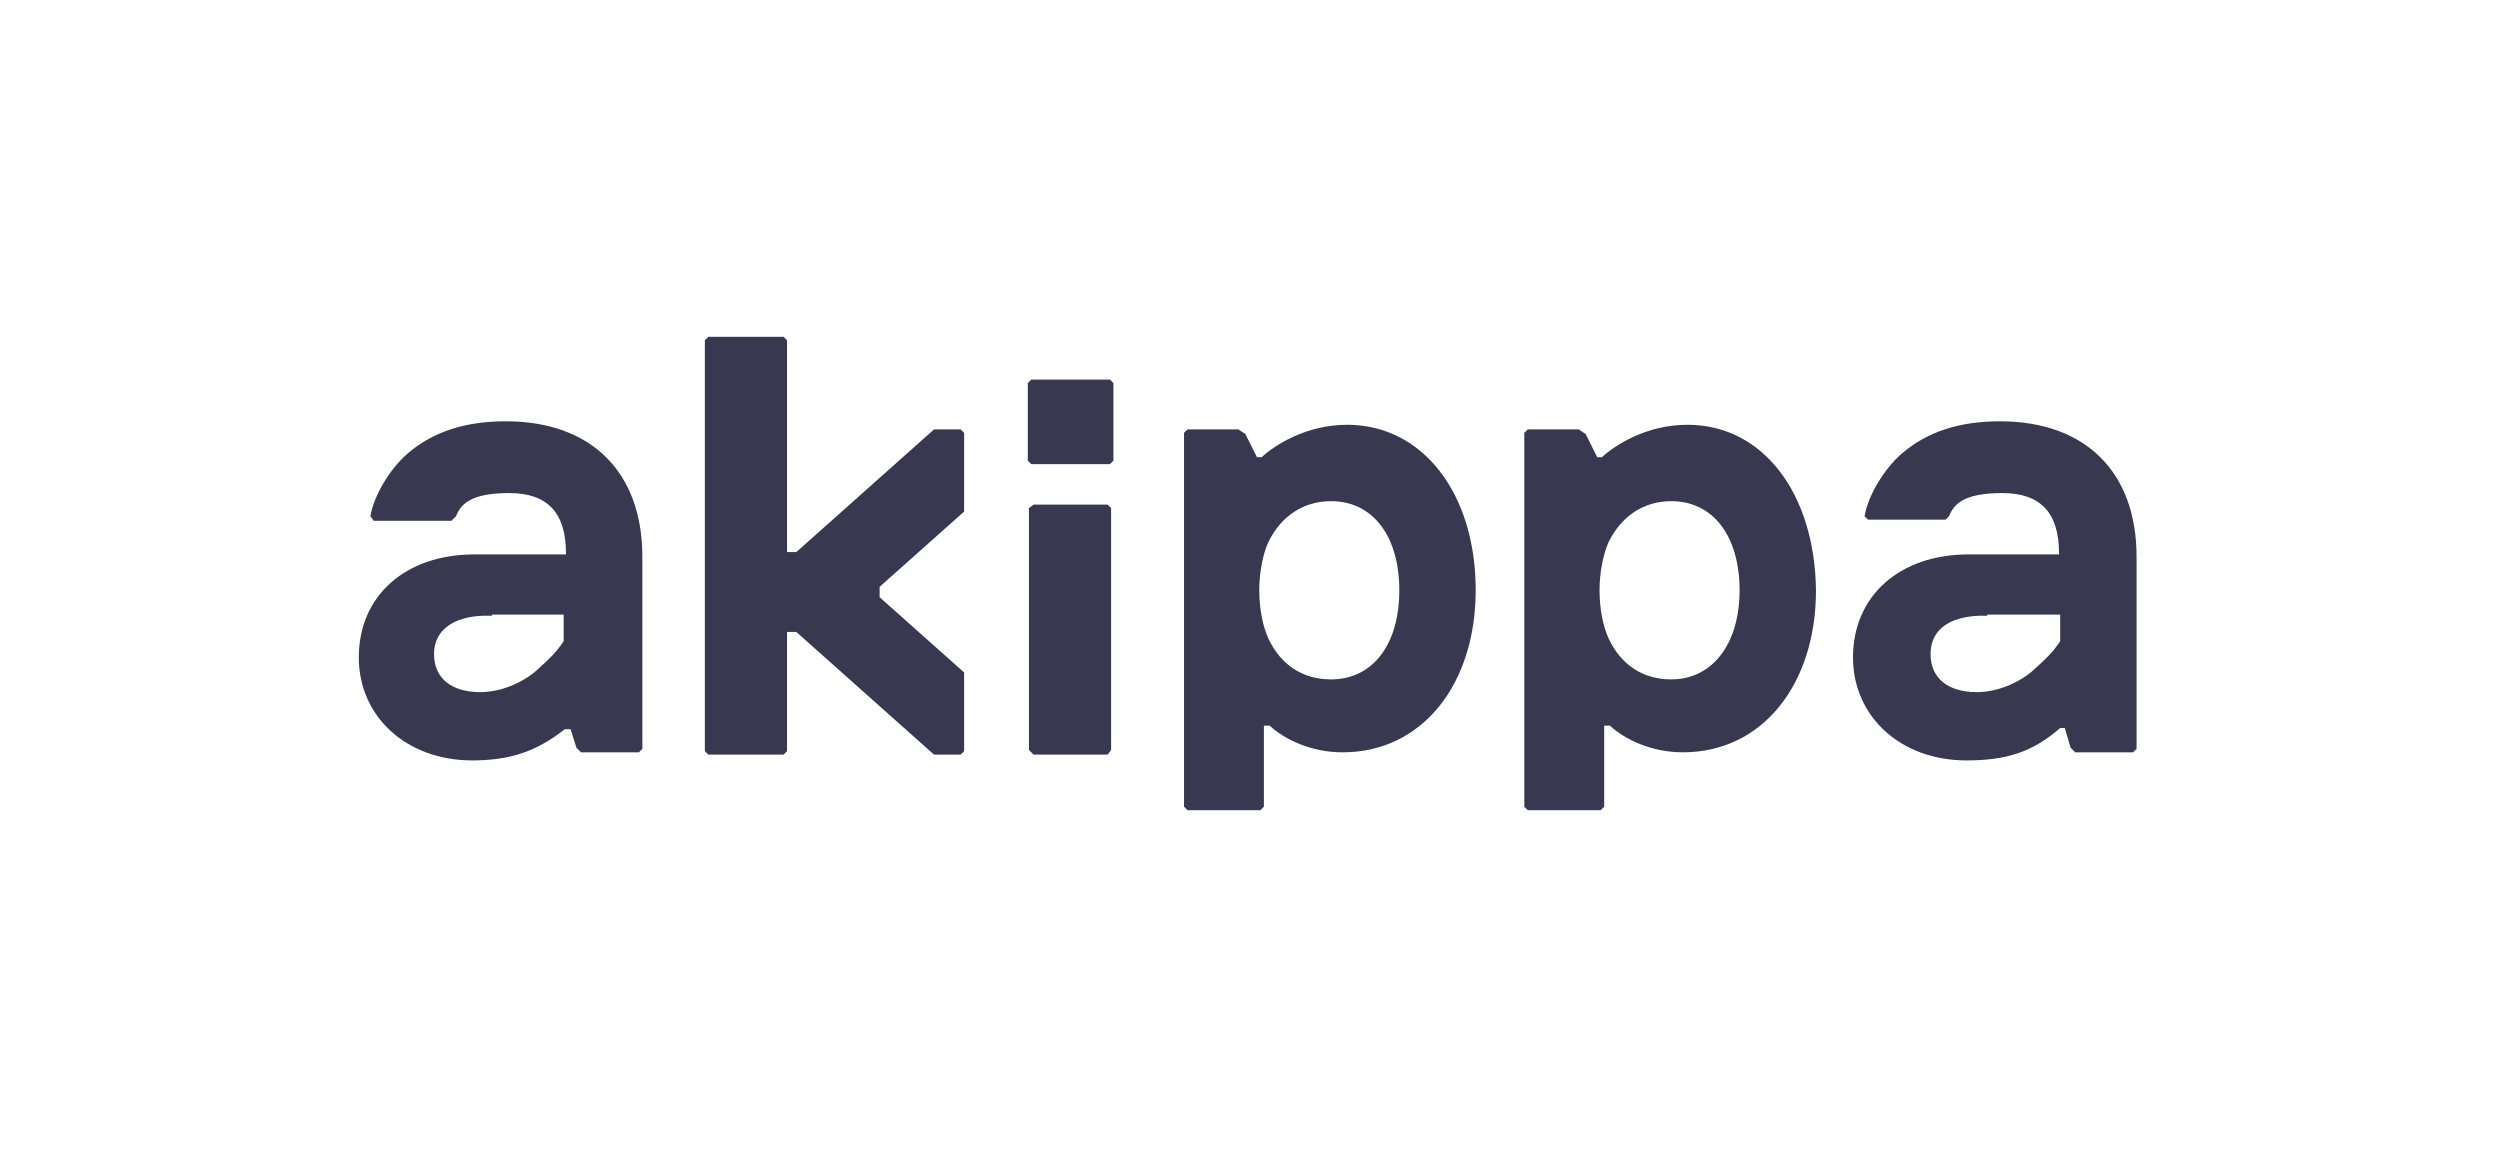 <?xml version="1.0" encoding="utf-8"?>
<!-- Generator: Adobe Illustrator 22.1.0, SVG Export Plug-In . SVG Version: 6.00 Build 0)  -->
<svg version="1.1" id="レイヤー_1" xmlns="http://www.w3.org/2000/svg" xmlns:xlink="http://www.w3.org/1999/xlink" x="0px"
	 y="0px" viewBox="0 0 216 100" style="enable-background:new 0 0 216 100;" xml:space="preserve">
<style type="text/css">
	.st0{fill:#383850;}
</style>
<g>
	<polygon class="st0" points="89.1,40.1 88.8,39.8 88.8,33.1 89.1,32.8 95.9,32.8 96.2,33.1 96.2,39.8 95.9,40.1 	"/>
	<polygon class="st0" points="89.3,65.2 88.9,64.8 88.9,43.9 89.3,43.6 95.7,43.6 96,43.9 96,64.8 95.7,65.2 	"/>
	<polygon class="st0" points="60.9,64.8 60.9,29.4 61.2,29.1 67.7,29.1 68,29.4 68,47.7 68.8,47.7 80.7,37.1 83,37.1 83.3,37.4 
		83.3,44.2 76,50.7 76,51.6 83.3,58.1 83.3,64.9 83,65.2 80.7,65.2 68.8,54.6 68,54.6 68,64.9 67.7,65.2 61.2,65.2 60.9,64.9 	"/>
	<path class="st0" d="M40.8,65.7c-5.7,0-9.8-3.8-9.8-8.9c0-5.3,4-8.9,10-8.9l5.1,0c0.8,0,2.8,0,2.8,0v-0.1c0-3.5-1.6-5.2-4.9-5.2
		c-3.4,0-4.2,1-4.6,2L39,45h-6.7L32,44.6c0.3-1.8,1.7-4.1,3.2-5.4c2.2-1.9,5-2.8,8.5-2.8c7.4,0,11.8,4.4,11.8,11.7v16.6l-0.3,0.3h-5
		l-0.4-0.4L49.3,63h-0.5C46.4,64.9,44.1,65.7,40.8,65.7z M42.5,53.2c-0.4,0-0.4,0-0.8,0c-2.6,0.1-4.2,1.3-4.2,3.3
		c0,2.1,1.5,3.3,4,3.3c2.1,0,4.1-1.1,5.1-2.1c0.9-0.8,1.5-1.4,2.1-2.3l0-2.3H42.5z"/>
	<path class="st0" d="M169.9,65.7c-5.7,0-9.8-3.8-9.8-8.9c0-5.3,4-8.9,10-8.9l5.1,0c0.8,0,1.7,0,2.6,0l0.1,0v-0.1
		c0-3.5-1.6-5.2-4.9-5.2c-3.4,0-4.2,1-4.6,2l-0.3,0.3h-6.7l-0.3-0.3c0.3-1.8,1.7-4.1,3.2-5.4c2.2-1.9,5-2.8,8.5-2.8
		c7.4,0,11.8,4.4,11.8,11.7v16.6l-0.3,0.3l-5,0l-0.4-0.4l-0.5-1.7H178C175.6,65,173.3,65.7,169.9,65.7z M171.7,53.2
		c-0.3,0-0.4,0-0.7,0c-2.7,0.1-4.2,1.3-4.2,3.3c0,2.1,1.5,3.3,4,3.3c2.1,0,4.1-1.1,5.1-2.1c0.9-0.8,1.5-1.4,2.1-2.3l0-2.3H171.7z"/>
	<path class="st0" d="M116.4,36.7c-3.6,0-6.3,1.8-7.4,2.8h-0.4l-1-2l-0.6-0.4h-4.4l-0.3,0.3v32.3l0.3,0.3h6.3l0.3-0.3v-7h0.5
		c1.3,1.2,3.6,2.3,6.3,2.3c6.9,0,11.5-5.9,11.5-14C127.5,42.6,122.9,36.7,116.4,36.7z M115,58.7c-2.4,0-4.3-1.2-5.4-3.5
		c-0.5-1.1-0.8-2.6-0.8-4.2c0-1.5,0.3-3.1,0.8-4.2c1.1-2.2,3-3.5,5.4-3.5c3.6,0,5.9,3,5.9,7.7S118.6,58.7,115,58.7z"/>
	<path class="st0" d="M145.8,36.7c-3.6,0-6.3,1.8-7.4,2.8H138l-1-2l-0.6-0.4H132l-0.3,0.3v32.3l0.3,0.3h6.3l0.3-0.3v-7h0.5
		c1.3,1.2,3.6,2.3,6.3,2.3c6.9,0,11.5-5.9,11.5-14C156.8,42.6,152.3,36.7,145.8,36.7z M144.4,58.7c-2.4,0-4.3-1.2-5.4-3.5
		c-0.5-1.1-0.8-2.6-0.8-4.2c0-1.5,0.3-3.1,0.8-4.2c1.1-2.2,3-3.5,5.4-3.5c3.6,0,5.9,3,5.9,7.7S147.9,58.7,144.4,58.7z"/>
</g>
</svg>
